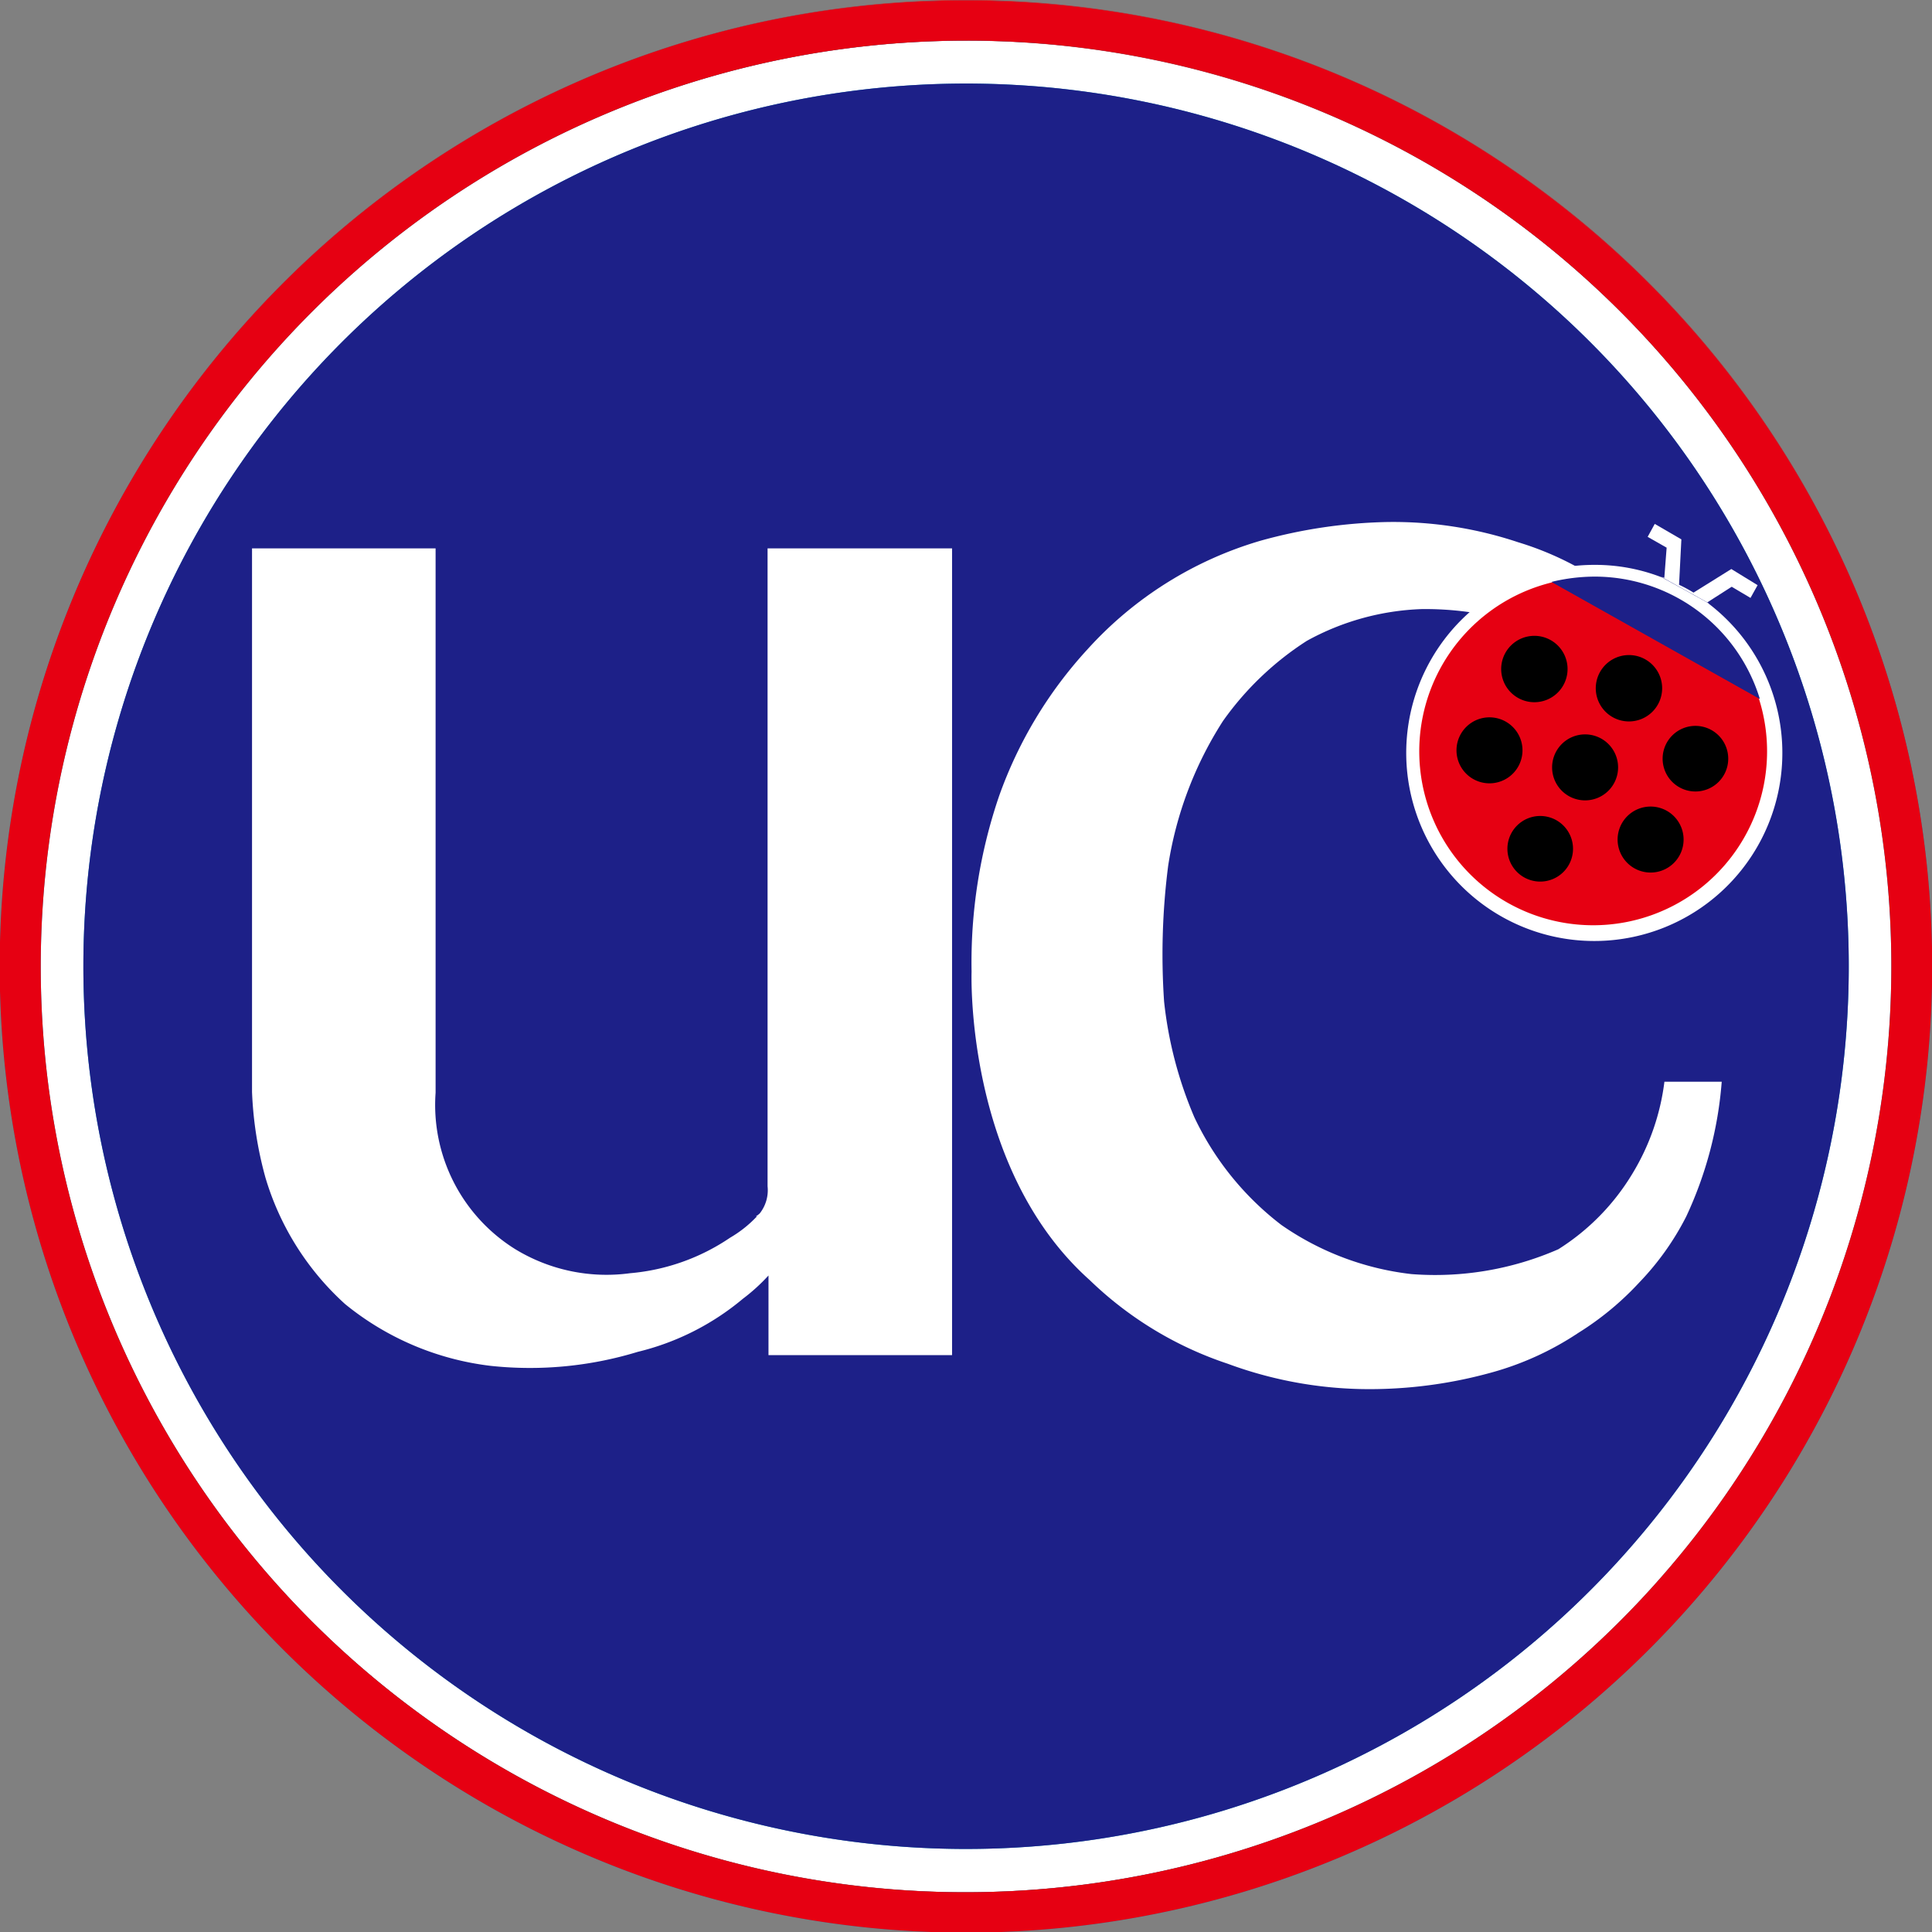 <svg xmlns="http://www.w3.org/2000/svg" width="39.993" height="40" viewBox="0 0 39.993 40"><rect x="0" y="0" width="39.993" height="40" fill="#808080" stroke="none"/><g transform="translate(-113.68)"><path d="M114.82,20.732A19.579,19.579,0,1,1,134.4,40.319,19.579,19.579,0,0,1,114.82,20.732" transform="translate(-0.721 -0.734)" fill="#fff"/><path d="M114.514,20A19.164,19.164,0,1,1,133.682,39.17,19.164,19.164,0,0,1,114.514,20m-.83,0a19.994,19.994,0,1,0,20-20,19.994,19.994,0,0,0-20,20Z" fill="#e71e19"/><path d="M136.656,41.254A18.272,18.272,0,1,0,118.38,22.98a18.271,18.271,0,0,0,18.276,18.274" transform="translate(-2.974 -2.98)" fill="#1497ba"/><path d="M133.684.03h0a19.9,19.9,0,0,1,11.175,3.414,20.053,20.053,0,0,1,7.243,8.795A19.971,19.971,0,0,1,150.265,31.2a20.05,20.05,0,0,1-8.795,7.245A19.971,19.971,0,0,1,122.5,36.6a20.05,20.05,0,0,1-7.244-8.8,19.968,19.968,0,0,1,1.849-18.959A20.052,20.052,0,0,1,125.9,1.6,19.87,19.87,0,0,1,133.684.03Zm0,39.159a19.17,19.17,0,0,0,7.457-36.823A19.035,19.035,0,0,0,133.688.86h0a19.169,19.169,0,0,0-7.461,36.822A19.053,19.053,0,0,0,133.688,39.189Z" transform="translate(-0.006 -0.019)" fill="#1497ba"/><path d="M118.38,22.978a18.272,18.272,0,1,1,18.274,18.276A18.271,18.271,0,0,1,118.38,22.978" transform="translate(-2.974 -2.98)" fill="#1d2088"/><path d="M133.684.03h0a19.9,19.9,0,0,1,11.175,3.414,20.053,20.053,0,0,1,7.243,8.795A19.971,19.971,0,0,1,150.265,31.2a20.05,20.05,0,0,1-8.795,7.245A19.971,19.971,0,0,1,122.5,36.6a20.05,20.05,0,0,1-7.244-8.8,19.968,19.968,0,0,1,1.849-18.959A20.052,20.052,0,0,1,125.9,1.6,19.87,19.87,0,0,1,133.684.03Zm0,39.159a19.17,19.17,0,0,0,7.457-36.823A19.035,19.035,0,0,0,133.688.86h0a19.169,19.169,0,0,0-7.461,36.822A19.053,19.053,0,0,0,133.688,39.189Z" transform="translate(-0.006 -0.019)" fill="#e60012"/><path d="M198.229,32.1a3.8,3.8,0,0,0-1.4-.261,3.893,3.893,0,1,0,2.318.768" transform="translate(-50.143 -20.146)" fill="#fff"/><path d="M195.77,41.109a.683.683,0,1,1,.2.487.683.683,0,0,1-.2-.487" transform="translate(-51.94 -25.581)" fill="#fff"/><path d="M198.29,36.53a.687.687,0,1,1,.687.683.687.687,0,0,1-.687-.683" transform="translate(-53.535 -22.677)" fill="#fff"/><path d="M204.85,46.147a.683.683,0,1,1,.683.679.683.683,0,0,1-.683-.679" transform="translate(-57.685 -28.764)" fill="#fff"/><path d="M207.39,41.582a.679.679,0,1,1,.679.687.679.679,0,0,1-.679-.687" transform="translate(-59.293 -25.885)" fill="#fff"/><path d="M198.64,46.669a.679.679,0,1,1,.679.679.679.679,0,0,1-.679-.679" transform="translate(-53.756 -29.099)" fill="#fff"/><path d="M201.16,42.073a.683.683,0,1,1,.683.683.683.683,0,0,1-.683-.683" transform="translate(-55.351 -26.188)" fill="#fff"/><path d="M203.62,37.607a.687.687,0,1,1,.687.687.687.687,0,0,1-.687-.687" transform="translate(-56.907 -23.36)" fill="#fff"/><path d="M179.428,31.416a6.64,6.64,0,0,0-1.66-.195,5.3,5.3,0,0,0-2.384.657,6.281,6.281,0,0,0-1.737,1.66,7.713,7.713,0,0,0-1.135,3,14.4,14.4,0,0,0-.084,2.806,8.308,8.308,0,0,0,.628,2.4,6.071,6.071,0,0,0,1.8,2.226,5.876,5.876,0,0,0,2.692,1.017,6.366,6.366,0,0,0,3.041-.514,4.727,4.727,0,0,0,1.535-1.568,4.8,4.8,0,0,0,.661-1.9h1.186a8.025,8.025,0,0,1-.735,2.791,5.671,5.671,0,0,1-.97,1.363A6.13,6.13,0,0,1,181,46.206a6.222,6.222,0,0,1-1.836.83,9.45,9.45,0,0,1-2.31.331,8.447,8.447,0,0,1-3.111-.525,7.511,7.511,0,0,1-2.854-1.73c-2.593-2.314-2.446-6.383-2.446-6.383a10.651,10.651,0,0,1,.569-3.636,8.867,8.867,0,0,1,1.836-3.045,7.772,7.772,0,0,1,3.57-2.24,10.519,10.519,0,0,1,2.622-.389,8.168,8.168,0,0,1,2.718.419,6.4,6.4,0,0,1,1.374.6" transform="translate(-34.651 -18.613)" fill="#fff"/><path d="M142.379,30.91v16.7h-3.8V45.961a3.856,3.856,0,0,1-.529.481,5.34,5.34,0,0,1-2.178,1.1,7.632,7.632,0,0,1-3.041.29,5.859,5.859,0,0,1-3.015-1.278,5.722,5.722,0,0,1-1.649-2.615,7.778,7.778,0,0,1-.279-1.778V30.91h3.8V42.178a3.518,3.518,0,0,0,1.645,3.236,3.627,3.627,0,0,0,2.38.5,4.349,4.349,0,0,0,2.071-.735,2.461,2.461,0,0,0,.555-.441h-.022a.544.544,0,0,0,.081-.062h0a.775.775,0,0,0,.162-.562V30.91h3.8" transform="translate(-8.991 -19.558)" fill="#fff"/><path d="M197.283,39.736a3.6,3.6,0,1,0-2.549-1.052,3.6,3.6,0,0,0,2.549,1.052" transform="translate(-50.618 -20.583)" fill="#e60012"/><path d="M195.77,41.109a.683.683,0,1,1,.2.487.683.683,0,0,1-.2-.487" transform="translate(-51.94 -25.581)"/><path d="M198.29,36.53a.687.687,0,1,1,.687.683.687.687,0,0,1-.687-.683" transform="translate(-53.535 -22.677)"/><path d="M204.85,46.147a.683.683,0,1,1,.683.679.683.683,0,0,1-.683-.679" transform="translate(-57.685 -28.764)"/><path d="M207.39,41.582a.679.679,0,1,1,.679.687.679.679,0,0,1-.679-.687" transform="translate(-59.293 -25.885)"/><path d="M198.64,46.669a.679.679,0,1,1,.679.679.679.679,0,0,1-.679-.679" transform="translate(-53.756 -29.099)"/><path d="M201.16,42.073a.683.683,0,1,1,.683.683.683.683,0,0,1-.683-.683" transform="translate(-55.351 -26.188)"/><path d="M203.62,37.607a.687.687,0,1,1,.687.687.687.687,0,0,1-.687-.687" transform="translate(-56.907 -23.36)"/><path d="M205.435,35.034,201.12,32.61a3.823,3.823,0,0,1,.892-.11,3.577,3.577,0,0,1,3.423,2.534" transform="translate(-55.325 -20.564)" fill="#1d2088"/><path d="M207.811,31.172s-.029,0-.029-.022l.5-.32.389.231.147-.264-.544-.334-.782.488a2.975,2.975,0,0,0-.3-.162l.048-.94-.551-.32-.147.268.393.224-.048.624-.066-.022" transform="translate(-58.755 -18.684)" fill="#fff"/></g></svg>